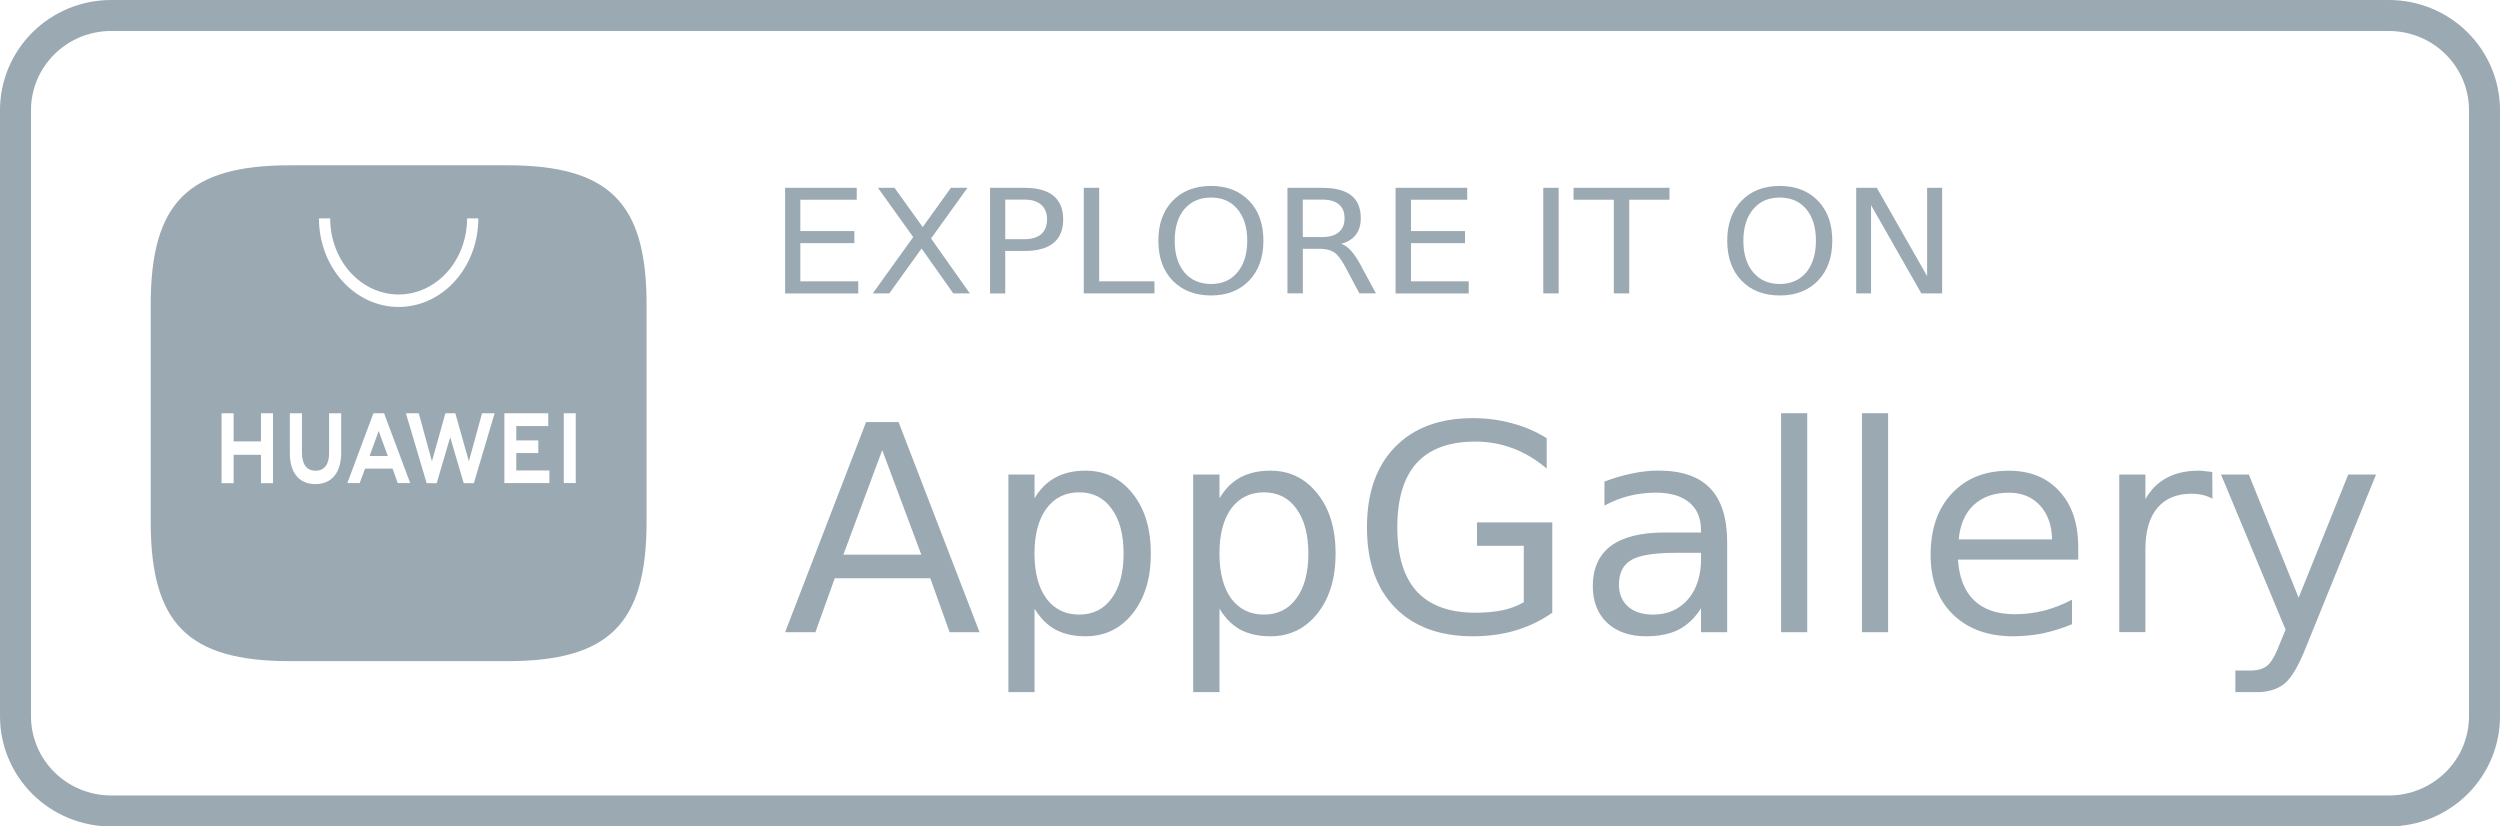 <svg width="121" height="40" viewBox="0 0 121 40" fill="none" xmlns="http://www.w3.org/2000/svg">
<g clip-path="url(#clip0_5889_13183)">
<path d="M120.25 34.666V34.666C120.25 35.268 120.131 35.863 119.899 36.419C119.667 36.974 119.326 37.48 118.897 37.906C118.467 38.331 117.957 38.67 117.395 38.901C116.833 39.131 116.231 39.25 115.622 39.25H5.378C4.149 39.25 2.971 38.766 2.103 37.905C1.236 37.045 0.75 35.88 0.75 34.666V5.334C0.75 4.12 1.236 2.955 2.103 2.095C2.971 1.234 4.149 0.75 5.378 0.75H115.622C116.851 0.75 118.029 1.234 118.897 2.095C119.764 2.955 120.25 4.12 120.25 5.334V34.666Z" stroke="#9AA9B2" stroke-width="1.5"/>
<path fill-rule="evenodd" clip-rule="evenodd" d="M24.537 8H14.049C9.104 8 7.294 9.809 7.294 14.753V25.247C7.294 30.191 9.104 32 14.049 32H24.537C29.483 32 31.294 30.191 31.294 25.247V14.753C31.299 9.809 29.49 8 24.537 8ZM12.63 20.002H13.215V23.387H12.63V22.012H11.308V23.387H10.723V20.002H11.308V21.363H12.63V20.002ZM15.928 21.938C15.928 22.483 15.696 22.782 15.273 22.782C14.851 22.782 14.614 22.483 14.614 21.908V20.002H14.028V21.935C14.028 22.886 14.479 23.43 15.264 23.43C16.049 23.43 16.514 22.886 16.514 21.905V20.002H15.928V21.938ZM22.693 22.327L22.038 20.002H21.557L20.906 22.33L20.268 20.002H19.645L20.651 23.387H21.136L21.789 21.165L22.444 23.387H22.934L23.94 20.002H23.331L22.693 22.327ZM24.988 21.927H26.054V21.314H24.988V20.623H26.535V20.002H24.412V23.379H26.59V22.769H24.988V21.927ZM27.287 23.379H27.866V20.002H27.287V23.379ZM17.671 22.679L17.408 23.381H16.811L18.073 20.002H18.588L19.854 23.381H19.25L19.002 22.681L17.671 22.679ZM17.889 22.069H18.769L18.328 20.86L17.889 22.069ZM16.568 13.601C17.291 14.405 18.271 14.857 19.294 14.857C20.317 14.857 21.298 14.405 22.021 13.601C22.744 12.798 23.151 11.708 23.151 10.572H22.607C22.607 11.548 22.258 12.484 21.637 13.175C21.016 13.865 20.173 14.253 19.294 14.253C18.416 14.253 17.573 13.865 16.952 13.175C16.33 12.484 15.981 11.548 15.981 10.572H15.437C15.438 11.708 15.844 12.798 16.568 13.601Z" fill="#9AA9B2"/>
<path d="M44.591 26.845L42.7 21.785L40.819 26.845H44.591ZM38 30.598L41.919 20.427H43.49L47.41 30.598H45.962L45.026 27.987H40.402L39.465 30.598H38ZM50.072 29.456V33.5H48.807V22.969H50.072V24.12C50.34 23.666 50.674 23.332 51.08 23.114C51.49 22.89 51.975 22.78 52.536 22.78C53.472 22.78 54.233 23.149 54.817 23.887C55.407 24.62 55.701 25.588 55.701 26.792C55.701 27.99 55.407 28.955 54.817 29.697C54.233 30.43 53.472 30.796 52.536 30.796C51.975 30.796 51.49 30.688 51.08 30.47C50.674 30.246 50.34 29.906 50.072 29.456ZM54.382 26.792C54.382 25.87 54.189 25.146 53.801 24.62C53.425 24.094 52.903 23.829 52.23 23.829C51.561 23.829 51.029 24.094 50.642 24.62C50.26 25.146 50.069 25.87 50.069 26.792C50.069 27.714 50.26 28.438 50.642 28.964C51.029 29.485 51.558 29.746 52.23 29.746C52.9 29.746 53.425 29.485 53.801 28.964C54.189 28.438 54.382 27.714 54.382 26.792ZM59.024 29.456V33.5H57.75V22.969H59.024V24.12C59.291 23.666 59.623 23.332 60.022 23.114C60.433 22.89 60.921 22.78 61.487 22.78C62.418 22.78 63.175 23.149 63.76 23.887C64.35 24.62 64.643 25.588 64.643 26.792C64.643 27.99 64.35 28.955 63.76 29.697C63.175 30.43 62.418 30.796 61.487 30.796C60.921 30.796 60.433 30.688 60.022 30.47C59.623 30.246 59.288 29.906 59.024 29.456ZM63.325 26.792C63.325 25.87 63.131 25.146 62.744 24.62C62.368 24.094 61.845 23.829 61.173 23.829C60.504 23.829 59.972 24.094 59.585 24.62C59.209 25.146 59.021 25.87 59.021 26.792C59.021 27.714 59.209 28.438 59.585 28.964C59.972 29.485 60.501 29.746 61.173 29.746C61.843 29.746 62.368 29.485 62.744 28.964C63.131 28.438 63.325 27.714 63.325 26.792ZM73.751 29.147V26.417H71.487V25.283H75.13V29.656C74.593 30.034 74 30.319 73.351 30.514C72.708 30.703 72.021 30.796 71.287 30.796C69.678 30.796 68.422 30.331 67.515 29.403C66.613 28.476 66.161 27.182 66.161 25.521C66.161 23.861 66.613 22.567 67.515 21.64C68.422 20.706 69.681 20.238 71.287 20.238C71.957 20.238 72.591 20.323 73.187 20.488C73.795 20.648 74.352 20.89 74.86 21.21V22.678C74.347 22.242 73.8 21.916 73.222 21.698C72.644 21.48 72.036 21.372 71.402 21.372C70.148 21.372 69.203 21.718 68.566 22.41C67.94 23.108 67.629 24.146 67.629 25.519C67.629 26.891 67.94 27.926 68.566 28.618C69.203 29.31 70.148 29.656 71.402 29.656C71.892 29.656 72.332 29.615 72.72 29.537C73.102 29.456 73.445 29.325 73.751 29.147ZM82.329 26.757H81.073C80.048 26.757 79.341 26.874 78.947 27.109C78.554 27.339 78.357 27.734 78.357 28.295C78.357 28.743 78.504 29.098 78.8 29.36C79.094 29.618 79.496 29.746 80.007 29.746C80.712 29.746 81.275 29.499 81.698 29.008C82.121 28.516 82.332 27.859 82.332 27.039V26.757H82.329ZM83.595 26.243V30.598H82.329V29.438C82.041 29.903 81.68 30.246 81.255 30.47C80.82 30.688 80.292 30.796 79.666 30.796C78.88 30.796 78.251 30.578 77.784 30.142C77.321 29.7 77.092 29.11 77.092 28.371C77.092 27.519 77.379 26.871 77.958 26.429C78.542 25.993 79.408 25.774 80.559 25.774H82.329V25.655C82.329 25.077 82.138 24.629 81.757 24.315C81.375 24.001 80.838 23.844 80.145 23.844C79.704 23.844 79.279 23.896 78.862 23.998C78.445 24.1 78.043 24.26 77.655 24.469V23.309C78.119 23.131 78.568 23.001 79.009 22.913C79.443 22.82 79.863 22.777 80.274 22.777C81.39 22.777 82.224 23.062 82.773 23.634C83.322 24.213 83.595 25.08 83.595 26.243ZM86.205 30.598V20H87.47V30.598H86.205ZM90.118 30.598V20H91.384V30.598H90.118ZM100.585 26.466V27.086H94.766C94.819 27.944 95.077 28.604 95.547 29.06C96.019 29.508 96.677 29.729 97.517 29.729C98.001 29.729 98.471 29.671 98.923 29.557C99.387 29.438 99.839 29.261 100.285 29.025V30.212C99.833 30.401 99.369 30.546 98.888 30.651C98.415 30.747 97.931 30.796 97.44 30.796C96.213 30.796 95.241 30.441 94.516 29.732C93.8 29.028 93.442 28.072 93.442 26.862C93.442 25.609 93.782 24.617 94.466 23.89C95.147 23.152 96.069 22.783 97.223 22.783C98.26 22.783 99.076 23.114 99.677 23.78C100.282 24.437 100.585 25.332 100.585 26.466ZM94.801 26.106H99.319C99.308 25.42 99.111 24.87 98.729 24.457C98.353 24.05 97.854 23.847 97.229 23.847C96.524 23.847 95.958 24.044 95.529 24.44C95.106 24.835 94.866 25.391 94.801 26.106ZM107.073 22.849L107.082 24.137C106.938 24.056 106.782 23.998 106.612 23.957C106.442 23.916 106.263 23.896 106.066 23.896C105.35 23.896 104.798 24.129 104.41 24.591C104.029 25.05 103.838 25.71 103.838 26.574V30.595H102.572V22.969H103.838V24.155C104.105 23.69 104.451 23.347 104.88 23.123C105.309 22.893 105.825 22.78 106.433 22.78C106.521 22.78 106.618 22.788 106.727 22.806C106.829 22.812 106.947 22.826 107.073 22.849ZM115 22.969L111.618 31.302C111.26 32.212 110.91 32.808 110.57 33.087C110.229 33.363 109.774 33.5 109.207 33.5H108.192V32.453H108.937C109.284 32.453 109.557 32.369 109.754 32.203C109.944 32.043 110.156 31.657 110.388 31.043L110.623 30.476L107.499 22.969H108.843L111.254 28.929L113.655 22.969H115Z" fill="#9AA9B2"/>
<path d="M38 14.201V9.091H41.466V9.668H38.736V11.183H41.351V11.769H38.736V13.618H41.539V14.204H38V14.201ZM44.2 11.475L42.494 9.091H43.294L44.659 10.99L46.024 9.091H46.824L45.063 11.542L46.94 14.201H46.14L44.604 12.027L43.041 14.201H42.242L44.2 11.475ZM49.588 9.66H48.654V11.576H49.588C49.935 11.576 50.205 11.494 50.397 11.333C50.582 11.166 50.677 10.925 50.677 10.614C50.677 10.314 50.582 10.079 50.397 9.912C50.205 9.745 49.935 9.66 49.588 9.66ZM47.919 14.201V9.091H49.588C50.205 9.091 50.67 9.218 50.99 9.476C51.3 9.739 51.458 10.116 51.458 10.614C51.458 11.121 51.303 11.503 50.99 11.76C50.673 12.018 50.205 12.146 49.588 12.146H48.654V14.204H47.919V14.201ZM52.455 14.201V9.091H53.2V13.615H55.876V14.201H52.455ZM58.616 9.561C58.078 9.561 57.646 9.747 57.323 10.121C57.013 10.495 56.855 11.005 56.855 11.653C56.855 12.293 57.01 12.805 57.323 13.184C57.646 13.558 58.078 13.745 58.616 13.745C59.154 13.745 59.58 13.558 59.89 13.184C60.206 12.805 60.367 12.296 60.367 11.653C60.367 11.007 60.209 10.495 59.89 10.121C59.58 9.745 59.154 9.561 58.616 9.561ZM58.616 9C59.382 9 59.996 9.241 60.458 9.719C60.921 10.198 61.149 10.843 61.149 11.65C61.149 12.46 60.917 13.102 60.458 13.581C59.996 14.059 59.382 14.3 58.616 14.3C57.843 14.3 57.223 14.059 56.755 13.581C56.293 13.102 56.065 12.457 56.065 11.65C56.065 10.84 56.296 10.198 56.755 9.719C57.223 9.238 57.843 9 58.616 9ZM64.913 11.8C65.074 11.851 65.229 11.959 65.381 12.126C65.53 12.287 65.682 12.514 65.84 12.802L66.594 14.198H65.795L65.095 12.884C64.91 12.545 64.734 12.318 64.566 12.208C64.393 12.097 64.159 12.041 63.867 12.041H63.058V14.198H62.313V9.091H63.992C64.621 9.091 65.089 9.212 65.403 9.459C65.707 9.699 65.862 10.067 65.862 10.563C65.862 10.886 65.78 11.155 65.618 11.367C65.451 11.576 65.22 11.724 64.913 11.8ZM63.989 9.66H63.055V11.475H63.989C64.347 11.475 64.618 11.395 64.797 11.239C64.983 11.084 65.077 10.857 65.077 10.563C65.077 10.263 64.983 10.036 64.797 9.886C64.618 9.736 64.347 9.66 63.989 9.66ZM67.546 14.201V9.091H71.013V9.668H68.291V11.183H70.906V11.769H68.291V13.618H71.085V14.204H67.546V14.201ZM74.695 14.201V9.091H75.44V14.201H74.695ZM76.16 9.668V9.091H80.803V9.668H78.854V14.201H78.109V9.668H76.16ZM86.14 9.561C85.602 9.561 85.173 9.747 84.857 10.121C84.54 10.495 84.379 11.005 84.379 11.653C84.379 12.293 84.537 12.805 84.857 13.184C85.173 13.558 85.602 13.745 86.14 13.745C86.678 13.745 87.107 13.558 87.423 13.184C87.733 12.805 87.891 12.296 87.891 11.653C87.891 11.007 87.736 10.495 87.423 10.121C87.107 9.745 86.678 9.561 86.14 9.561ZM86.14 9C86.912 9 87.529 9.241 87.992 9.719C88.454 10.198 88.682 10.843 88.682 11.65C88.682 12.46 88.451 13.102 87.992 13.581C87.532 14.059 86.912 14.3 86.14 14.3C85.368 14.3 84.75 14.059 84.288 13.581C83.826 13.102 83.598 12.457 83.598 11.65C83.598 10.84 83.829 10.198 84.288 9.719C84.75 9.238 85.368 9 86.14 9ZM89.84 14.201V9.091H90.838L93.273 13.366V9.091H94V14.201H92.993L90.558 9.926V14.201H89.84Z" fill="#9AA9B2"/>
</g>
<defs>
<clipPath id="clip0_5889_13183">
<rect width="121" height="40" fill="white"/>
</clipPath>
</defs>
</svg>